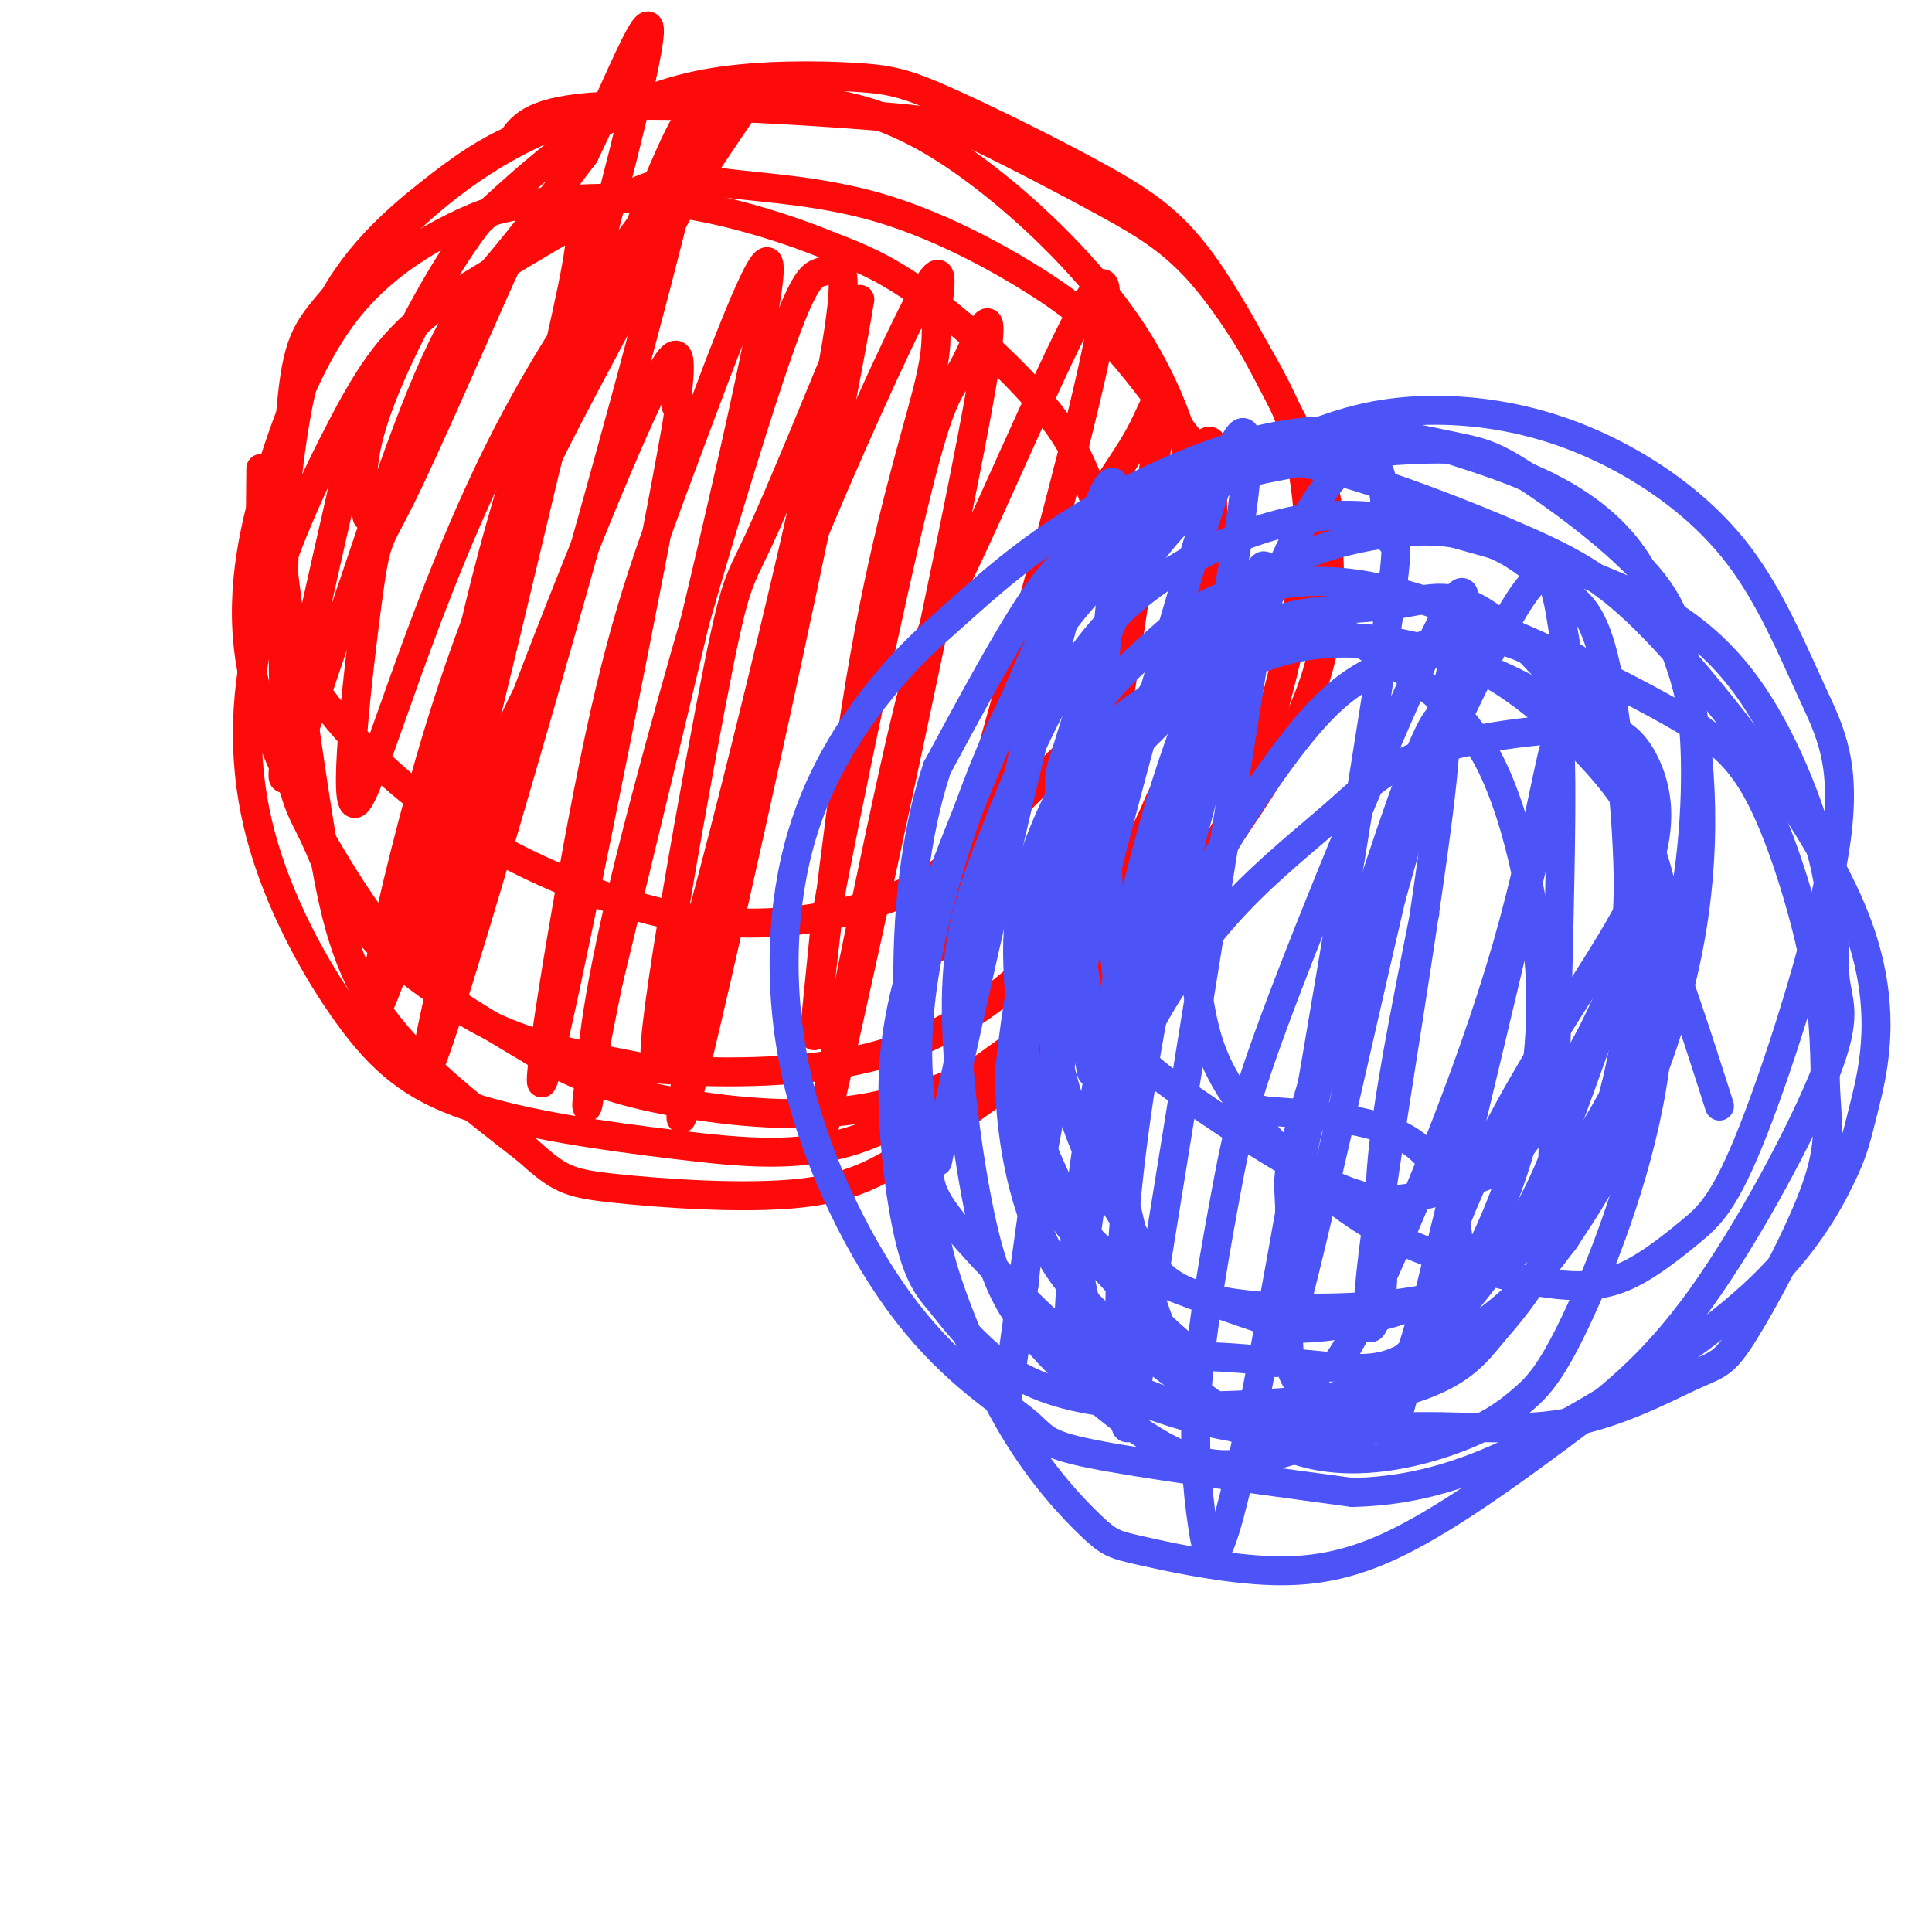<svg viewBox='0 0 400 400' version='1.1' xmlns='http://www.w3.org/2000/svg' xmlns:xlink='http://www.w3.org/1999/xlink'><g fill='none' stroke='#FD0A0A' stroke-width='6' stroke-linecap='round' stroke-linejoin='round'><path d='M54,97c-0.112,9.234 -0.224,18.469 1,25c1.224,6.531 3.785,10.359 6,14c2.215,3.641 4.083,7.097 9,13c4.917,5.903 12.883,14.255 25,22c12.117,7.745 28.384,14.884 42,18c13.616,3.116 24.581,2.209 32,1c7.419,-1.209 11.293,-2.721 15,-4c3.707,-1.279 7.246,-2.325 14,-8c6.754,-5.675 16.721,-15.981 22,-21c5.279,-5.019 5.869,-4.753 7,-9c1.131,-4.247 2.803,-13.008 3,-21c0.197,-7.992 -1.081,-15.214 -3,-22c-1.919,-6.786 -4.478,-13.135 -11,-21c-6.522,-7.865 -17.006,-17.247 -25,-23c-7.994,-5.753 -13.497,-7.876 -19,-10'/><path d='M172,51c-8.624,-3.548 -20.685,-7.419 -32,-9c-11.315,-1.581 -21.886,-0.873 -29,0c-7.114,0.873 -10.771,1.912 -17,5c-6.229,3.088 -15.029,8.226 -22,17c-6.971,8.774 -12.114,21.185 -16,34c-3.886,12.815 -6.514,26.033 -4,40c2.514,13.967 10.169,28.682 17,40c6.831,11.318 12.839,19.240 19,25c6.161,5.760 12.475,9.360 20,12c7.525,2.640 16.263,4.320 25,6'/><path d='M133,221c11.702,1.279 28.456,1.476 42,-1c13.544,-2.476 23.879,-7.624 34,-16c10.121,-8.376 20.028,-19.978 25,-27c4.972,-7.022 5.009,-9.464 7,-13c1.991,-3.536 5.938,-8.166 8,-20c2.062,-11.834 2.240,-30.872 2,-40c-0.240,-9.128 -0.899,-8.346 -4,-12c-3.101,-3.654 -8.643,-11.745 -14,-18c-5.357,-6.255 -10.529,-10.673 -19,-16c-8.471,-5.327 -20.240,-11.562 -32,-15c-11.760,-3.438 -23.512,-4.080 -31,-5c-7.488,-0.920 -10.711,-2.120 -20,2c-9.289,4.120 -24.645,13.560 -40,23'/><path d='M91,63c-9.746,7.230 -14.113,13.803 -20,25c-5.887,11.197 -13.296,27.016 -17,42c-3.704,14.984 -3.703,29.133 0,43c3.703,13.867 11.108,27.450 18,37c6.892,9.550 13.270,15.065 25,19c11.730,3.935 28.812,6.290 43,8c14.188,1.710 25.482,2.774 37,-1c11.518,-3.774 23.259,-12.387 35,-21'/><path d='M212,215c9.538,-7.776 15.881,-16.717 21,-26c5.119,-9.283 9.012,-18.910 12,-30c2.988,-11.090 5.069,-23.645 5,-36c-0.069,-12.355 -2.289,-24.509 -6,-35c-3.711,-10.491 -8.912,-19.317 -16,-28c-7.088,-8.683 -16.062,-17.222 -25,-24c-8.938,-6.778 -17.839,-11.794 -28,-14c-10.161,-2.206 -21.580,-1.603 -33,-1'/><path d='M142,21c-9.531,0.171 -16.860,1.099 -25,4c-8.140,2.901 -17.093,7.775 -26,15c-8.907,7.225 -17.768,16.802 -23,23c-5.232,6.198 -6.836,9.017 -8,25c-1.164,15.983 -1.889,45.129 -1,61c0.889,15.871 3.393,18.465 6,24c2.607,5.535 5.316,14.010 13,22c7.684,7.990 20.342,15.495 33,23'/><path d='M111,218c9.693,5.582 17.425,8.036 28,10c10.575,1.964 23.994,3.438 36,2c12.006,-1.438 22.600,-5.787 29,-8c6.400,-2.213 8.608,-2.288 17,-10c8.392,-7.712 22.969,-23.061 32,-39c9.031,-15.939 12.515,-32.470 16,-49'/><path d='M269,124c2.806,-12.566 1.820,-19.481 1,-25c-0.820,-5.519 -1.476,-9.641 -5,-17c-3.524,-7.359 -9.918,-17.956 -16,-25c-6.082,-7.044 -11.854,-10.534 -20,-15c-8.146,-4.466 -18.668,-9.908 -25,-13c-6.332,-3.092 -8.474,-3.832 -23,-5c-14.526,-1.168 -41.436,-2.762 -56,-2c-14.564,0.762 -16.782,3.881 -19,7'/><path d='M106,29c-5.578,2.567 -10.024,5.483 -17,11c-6.976,5.517 -16.482,13.634 -22,26c-5.518,12.366 -7.048,28.982 -8,37c-0.952,8.018 -1.327,7.438 0,18c1.327,10.562 4.357,32.267 7,49c2.643,16.733 4.898,28.495 12,39c7.102,10.505 19.051,19.752 31,29'/><path d='M109,238c6.829,6.129 8.403,6.951 18,8c9.597,1.049 27.217,2.326 39,1c11.783,-1.326 17.729,-5.253 26,-11c8.271,-5.747 18.866,-13.314 25,-18c6.134,-4.686 7.805,-6.492 17,-18c9.195,-11.508 25.913,-32.716 34,-49c8.087,-16.284 7.544,-27.642 7,-39'/><path d='M275,112c0.644,-9.198 -1.247,-12.692 -6,-22c-4.753,-9.308 -12.370,-24.430 -19,-34c-6.630,-9.570 -12.275,-13.589 -22,-19c-9.725,-5.411 -23.531,-12.215 -32,-16c-8.469,-3.785 -11.600,-4.551 -19,-5c-7.400,-0.449 -19.069,-0.583 -29,1c-9.931,1.583 -18.123,4.881 -26,10c-7.877,5.119 -15.438,12.060 -23,19'/><path d='M99,46c-8.156,10.644 -17.044,27.756 -21,39c-3.956,11.244 -2.978,16.622 -2,22'/><path d='M74,88c-8.708,37.976 -17.417,75.952 -15,73c2.417,-2.952 15.958,-46.833 25,-71c9.042,-24.167 13.583,-28.619 19,-35c5.417,-6.381 11.708,-14.690 18,-23'/><path d='M121,32c8.055,-16.491 19.191,-46.217 10,-8c-9.191,38.217 -38.711,144.378 -49,175c-10.289,30.622 -1.347,-14.294 9,-48c10.347,-33.706 22.099,-56.202 31,-73c8.901,-16.798 14.950,-27.899 21,-39'/><path d='M143,39c7.917,-12.610 17.208,-24.633 10,-17c-7.208,7.633 -30.916,34.924 -48,68c-17.084,33.076 -27.545,71.938 -31,76c-3.455,4.062 0.097,-26.675 2,-41c1.903,-14.325 2.159,-12.237 7,-22c4.841,-9.763 14.267,-31.379 19,-42c4.733,-10.621 4.774,-10.249 7,-12c2.226,-1.751 6.638,-5.625 9,-6c2.362,-0.375 2.675,2.750 2,8c-0.675,5.250 -2.337,12.625 -4,20'/><path d='M116,71c-3.647,11.065 -10.764,28.729 -18,60c-7.236,31.271 -14.590,76.149 -11,68c3.590,-8.149 18.124,-69.324 24,-94c5.876,-24.676 3.094,-12.852 11,-32c7.906,-19.148 26.501,-69.266 20,-39c-6.501,30.266 -38.096,140.918 -49,175c-10.904,34.082 -1.115,-8.405 5,-32c6.115,-23.595 8.558,-28.297 11,-33'/><path d='M109,144c7.925,-20.934 22.238,-56.767 28,-67c5.762,-10.233 2.975,5.136 3,7c0.025,1.864 2.864,-9.777 -3,21c-5.864,30.777 -20.430,103.971 -24,117c-3.570,13.029 3.858,-34.106 10,-64c6.142,-29.894 11.000,-42.549 19,-64c8.000,-21.451 19.143,-51.700 17,-35c-2.143,16.700 -17.571,80.350 -33,144'/><path d='M126,203c-5.991,28.707 -4.467,28.473 -4,24c0.467,-4.473 -0.123,-13.185 7,-43c7.123,-29.815 21.960,-80.734 30,-105c8.040,-24.266 9.281,-21.878 12,-23c2.719,-1.122 6.914,-5.754 -1,32c-7.914,37.754 -27.936,117.893 -33,130c-5.064,12.107 4.829,-43.817 10,-71c5.171,-27.183 5.620,-25.624 10,-35c4.380,-9.376 12.690,-29.688 21,-50'/><path d='M178,62c-5.159,32.153 -28.557,137.534 -35,163c-6.443,25.466 4.070,-28.984 10,-59c5.930,-30.016 7.277,-35.600 14,-52c6.723,-16.400 18.821,-43.617 24,-53c5.179,-9.383 3.437,-0.931 3,4c-0.437,4.931 0.429,6.342 -2,16c-2.429,9.658 -8.154,27.562 -13,55c-4.846,27.438 -8.813,64.411 -10,75c-1.187,10.589 0.407,-5.205 2,-21'/><path d='M171,190c4.172,-22.260 13.603,-67.410 19,-89c5.397,-21.590 6.761,-19.621 10,-26c3.239,-6.379 8.354,-21.105 1,17c-7.354,38.105 -27.178,129.041 -31,144c-3.822,14.959 8.357,-46.058 15,-76c6.643,-29.942 7.750,-28.809 15,-44c7.250,-15.191 20.644,-46.705 26,-55c5.356,-8.295 2.673,6.630 -4,33c-6.673,26.370 -17.337,64.185 -28,102'/><path d='M194,196c-0.730,2.895 11.446,-40.869 21,-66c9.554,-25.131 16.488,-31.630 21,-40c4.512,-8.370 6.602,-18.611 2,13c-4.602,31.611 -15.896,105.072 -20,119c-4.104,13.928 -1.018,-31.679 6,-65c7.018,-33.321 17.966,-54.356 23,-62c5.034,-7.644 4.152,-1.898 4,4c-0.152,5.898 0.424,11.949 1,18'/></g>
<g fill='none' stroke='#4C53F7' stroke-width='6' stroke-linecap='round' stroke-linejoin='round'><path d='M246,106c-7.737,4.079 -15.474,8.158 -19,9c-3.526,0.842 -2.839,-1.551 -9,12c-6.161,13.551 -19.168,43.048 -26,63c-6.832,19.952 -7.488,30.360 -7,41c0.488,10.640 2.119,21.511 4,28c1.881,6.489 4.012,8.597 6,11c1.988,2.403 3.832,5.102 8,9c4.168,3.898 10.660,8.993 24,11c13.340,2.007 33.527,0.924 43,0c9.473,-0.924 8.233,-1.690 13,-4c4.767,-2.310 15.542,-6.163 24,-12c8.458,-5.837 14.598,-13.658 20,-22c5.402,-8.342 10.067,-17.205 14,-27c3.933,-9.795 7.136,-20.522 9,-31c1.864,-10.478 2.390,-20.708 2,-30c-0.390,-9.292 -1.695,-17.646 -3,-26'/><path d='M349,138c-1.144,-7.413 -2.502,-12.945 -9,-20c-6.498,-7.055 -18.134,-15.633 -25,-20c-6.866,-4.367 -8.962,-4.523 -16,-6c-7.038,-1.477 -19.019,-4.276 -33,-2c-13.981,2.276 -29.962,9.628 -42,17c-12.038,7.372 -20.133,14.763 -26,20c-5.867,5.237 -9.508,8.319 -15,15c-5.492,6.681 -12.837,16.962 -17,31c-4.163,14.038 -5.143,31.833 -1,50c4.143,18.167 13.409,36.704 23,49c9.591,12.296 19.505,18.349 24,22c4.495,3.651 3.570,4.900 14,7c10.430,2.100 32.215,5.050 54,8'/><path d='M280,309c15.657,-0.362 27.799,-5.268 42,-13c14.201,-7.732 30.461,-18.289 41,-28c10.539,-9.711 15.355,-18.576 18,-24c2.645,-5.424 3.117,-7.406 5,-15c1.883,-7.594 5.175,-20.801 -2,-39c-7.175,-18.199 -24.817,-41.392 -37,-55c-12.183,-13.608 -18.909,-17.631 -31,-23c-12.091,-5.369 -29.549,-12.082 -41,-15c-11.451,-2.918 -16.894,-2.040 -24,1c-7.106,3.040 -15.875,8.241 -22,12c-6.125,3.759 -9.607,6.074 -15,14c-5.393,7.926 -12.696,21.463 -20,35'/><path d='M194,159c-4.675,13.982 -6.361,31.438 -6,47c0.361,15.562 2.770,29.231 4,38c1.230,8.769 1.282,12.638 4,21c2.718,8.362 8.104,21.216 14,31c5.896,9.784 12.303,16.497 16,20c3.697,3.503 4.684,3.795 10,5c5.316,1.205 14.962,3.322 24,4c9.038,0.678 17.467,-0.082 28,-5c10.533,-4.918 23.168,-13.993 34,-22c10.832,-8.007 19.860,-14.947 30,-29c10.140,-14.053 21.394,-35.219 26,-47c4.606,-11.781 2.566,-14.176 2,-19c-0.566,-4.824 0.343,-12.077 -2,-23c-2.343,-10.923 -7.939,-25.518 -15,-36c-7.061,-10.482 -15.589,-16.852 -27,-22c-11.411,-5.148 -25.706,-9.074 -40,-13'/><path d='M296,109c-11.387,-2.727 -19.854,-3.044 -29,-1c-9.146,2.044 -18.971,6.449 -27,12c-8.029,5.551 -14.263,12.248 -20,22c-5.737,9.752 -10.976,22.561 -15,33c-4.024,10.439 -6.831,18.509 -7,32c-0.169,13.491 2.300,32.401 5,45c2.700,12.599 5.629,18.885 13,27c7.371,8.115 19.182,18.060 28,22c8.818,3.940 14.642,1.875 21,0c6.358,-1.875 13.248,-3.559 19,-7c5.752,-3.441 10.364,-8.640 13,-13c2.636,-4.360 3.294,-7.880 4,-11c0.706,-3.120 1.459,-5.840 1,-12c-0.459,-6.160 -2.131,-15.760 -9,-21c-6.869,-5.240 -18.934,-6.120 -31,-7'/><path d='M262,230c-5.167,-1.167 -2.583,-0.583 0,0'/><path d='M214,146c-10.041,47.598 -20.083,95.196 -20,95c0.083,-0.196 10.290,-48.187 20,-88c9.710,-39.813 18.922,-71.450 17,-41c-1.922,30.450 -14.978,122.986 -20,159c-5.022,36.014 -2.011,15.507 1,-5'/><path d='M212,266c0.829,-7.655 2.400,-24.292 11,-61c8.600,-36.708 24.227,-93.486 31,-110c6.773,-16.514 4.690,7.238 -1,34c-5.690,26.762 -14.989,56.535 -21,85c-6.011,28.465 -8.735,55.621 -10,62c-1.265,6.379 -1.071,-8.020 2,-31c3.071,-22.980 9.019,-54.541 16,-78c6.981,-23.459 14.995,-38.816 19,-46c4.005,-7.184 4.001,-6.195 0,19c-4.001,25.195 -12.001,74.598 -20,124'/><path d='M239,264c-4.337,27.396 -5.179,33.886 -6,31c-0.821,-2.886 -1.619,-15.149 -1,-30c0.619,-14.851 2.657,-32.290 6,-51c3.343,-18.710 7.992,-38.691 13,-56c5.008,-17.309 10.376,-31.945 15,-42c4.624,-10.055 8.505,-15.528 11,-18c2.495,-2.472 3.603,-1.944 5,-2c1.397,-0.056 3.083,-0.695 4,3c0.917,3.695 1.064,11.725 2,13c0.936,1.275 2.662,-4.206 -3,32c-5.662,36.206 -18.710,114.100 -26,150c-7.290,35.900 -8.821,29.807 -10,22c-1.179,-7.807 -2.006,-17.326 -1,-30c1.006,-12.674 3.844,-28.501 6,-40c2.156,-11.499 3.629,-18.670 13,-43c9.371,-24.330 26.638,-65.820 33,-77c6.362,-11.180 1.818,7.948 -2,23c-3.818,15.052 -6.909,26.026 -10,37'/><path d='M288,186c-6.117,26.081 -16.410,72.783 -21,89c-4.590,16.217 -3.476,1.950 -1,-15c2.476,-16.950 6.313,-36.581 14,-59c7.687,-22.419 19.225,-47.624 27,-63c7.775,-15.376 11.789,-20.922 14,-18c2.211,2.922 2.620,14.311 4,16c1.380,1.689 3.729,-6.322 -4,27c-7.729,33.322 -25.538,107.979 -31,128c-5.462,20.021 1.423,-14.592 13,-42c11.577,-27.408 27.848,-47.610 35,-62c7.152,-14.390 5.186,-22.969 3,-28c-2.186,-5.031 -4.593,-6.516 -7,-8'/><path d='M334,151c-8.237,-0.896 -25.329,0.866 -36,4c-10.671,3.134 -14.923,7.642 -21,13c-6.077,5.358 -13.981,11.566 -21,19c-7.019,7.434 -13.154,16.094 -18,25c-4.846,8.906 -8.404,18.057 -11,26c-2.596,7.943 -4.232,14.679 -4,21c0.232,6.321 2.331,12.229 3,17c0.669,4.771 -0.092,8.407 6,12c6.092,3.593 19.039,7.143 27,8c7.961,0.857 10.937,-0.978 16,-4c5.063,-3.022 12.212,-7.232 18,-13c5.788,-5.768 10.214,-13.093 14,-21c3.786,-7.907 6.933,-16.397 9,-25c2.067,-8.603 3.053,-17.320 3,-26c-0.053,-8.680 -1.145,-17.322 -3,-26c-1.855,-8.678 -4.473,-17.393 -8,-24c-3.527,-6.607 -7.963,-11.107 -13,-15c-5.037,-3.893 -10.677,-7.180 -15,-10c-4.323,-2.820 -7.331,-5.173 -16,-2c-8.669,3.173 -23.001,11.873 -31,19c-7.999,7.127 -9.667,12.680 -12,19c-2.333,6.320 -5.331,13.405 -7,21c-1.669,7.595 -2.008,15.698 -2,23c0.008,7.302 0.363,13.803 2,20c1.637,6.197 4.556,12.092 7,17c2.444,4.908 4.413,8.831 12,13c7.587,4.169 20.794,8.585 34,13'/><path d='M267,275c13.351,0.392 29.728,-5.129 40,-11c10.272,-5.871 14.440,-12.094 19,-18c4.560,-5.906 9.513,-11.496 13,-20c3.487,-8.504 5.507,-19.920 6,-28c0.493,-8.080 -0.541,-12.822 -2,-18c-1.459,-5.178 -3.342,-10.790 -9,-18c-5.658,-7.210 -15.090,-16.017 -23,-21c-7.910,-4.983 -14.299,-6.143 -21,-7c-6.701,-0.857 -13.716,-1.413 -21,0c-7.284,1.413 -14.837,4.793 -21,9c-6.163,4.207 -10.934,9.239 -17,16c-6.066,6.761 -13.426,15.249 -15,29c-1.574,13.751 2.637,32.766 7,45c4.363,12.234 8.876,17.689 12,23c3.124,5.311 4.857,10.478 16,13c11.143,2.522 31.694,2.399 44,0c12.306,-2.399 16.366,-7.073 24,-18c7.634,-10.927 18.843,-28.108 25,-46c6.157,-17.892 7.263,-36.496 7,-48c-0.263,-11.504 -1.895,-15.908 -4,-22c-2.105,-6.092 -4.682,-13.871 -9,-20c-4.318,-6.129 -10.377,-10.608 -17,-14c-6.623,-3.392 -13.812,-5.696 -21,-8'/><path d='M300,93c-12.781,-0.401 -34.235,2.598 -46,6c-11.765,3.402 -13.841,7.209 -18,12c-4.159,4.791 -10.399,10.566 -16,18c-5.601,7.434 -10.562,16.528 -15,27c-4.438,10.472 -8.353,22.324 -11,33c-2.647,10.676 -4.027,20.178 -4,29c0.027,8.822 1.462,16.964 2,22c0.538,5.036 0.178,6.968 6,14c5.822,7.032 17.827,19.166 26,26c8.173,6.834 12.514,8.369 17,10c4.486,1.631 9.116,3.357 19,3c9.884,-0.357 25.021,-2.797 34,-6c8.979,-3.203 11.799,-7.170 15,-11c3.201,-3.830 6.782,-7.524 12,-17c5.218,-9.476 12.074,-24.735 15,-41c2.926,-16.265 1.923,-33.535 2,-43c0.077,-9.465 1.232,-11.124 -4,-19c-5.232,-7.876 -16.853,-21.967 -25,-28c-8.147,-6.033 -12.819,-4.006 -19,-3c-6.181,1.006 -13.872,0.993 -20,2c-6.128,1.007 -10.695,3.035 -18,9c-7.305,5.965 -17.350,15.867 -22,21c-4.650,5.133 -3.906,5.497 -6,11c-2.094,5.503 -7.027,16.144 -10,26c-2.973,9.856 -3.987,18.928 -5,28'/><path d='M209,222c-0.047,11.554 2.336,26.438 8,37c5.664,10.562 14.608,16.800 24,24c9.392,7.200 19.234,15.360 30,18c10.766,2.640 22.458,-0.240 30,-3c7.542,-2.760 10.933,-5.399 14,-8c3.067,-2.601 5.811,-5.163 11,-16c5.189,-10.837 12.823,-29.948 16,-49c3.177,-19.052 1.896,-38.046 -1,-50c-2.896,-11.954 -7.408,-16.868 -11,-21c-3.592,-4.132 -6.266,-7.481 -15,-12c-8.734,-4.519 -23.529,-10.209 -38,-10c-14.471,0.209 -28.618,6.315 -38,12c-9.382,5.685 -14.000,10.948 -18,18c-4.000,7.052 -7.381,15.894 -9,23c-1.619,7.106 -1.476,12.477 -1,20c0.476,7.523 1.285,17.198 2,25c0.715,7.802 1.336,13.730 7,22c5.664,8.270 16.371,18.880 22,24c5.629,5.120 6.180,4.748 11,5c4.820,0.252 13.910,1.126 23,2'/><path d='M276,283c6.565,0.564 11.479,0.972 18,-4c6.521,-4.972 14.649,-15.326 20,-24c5.351,-8.674 7.923,-15.667 11,-24c3.077,-8.333 6.658,-18.006 9,-26c2.342,-7.994 3.444,-14.308 3,-27c-0.444,-12.692 -2.435,-31.762 -5,-42c-2.565,-10.238 -5.703,-11.645 -9,-14c-3.297,-2.355 -6.751,-5.658 -11,-8c-4.249,-2.342 -9.292,-3.724 -15,-4c-5.708,-0.276 -12.082,0.554 -18,2c-5.918,1.446 -11.378,3.509 -17,7c-5.622,3.491 -11.404,8.412 -16,14c-4.596,5.588 -8.007,11.844 -11,16c-2.993,4.156 -5.568,6.213 -6,17c-0.432,10.787 1.278,30.303 3,41c1.722,10.697 3.454,12.575 11,18c7.546,5.425 20.906,14.398 30,19c9.094,4.602 13.923,4.833 19,4c5.077,-0.833 10.402,-2.728 14,-4c3.598,-1.272 5.469,-1.919 10,-8c4.531,-6.081 11.723,-17.594 16,-27c4.277,-9.406 5.638,-16.703 7,-24'/><path d='M339,185c4.000,3.333 10.500,23.667 17,44'/><path d='M295,189c-4.001,20.027 -8.003,40.053 -9,53c-0.997,12.947 1.009,18.813 0,26c-1.009,7.187 -5.035,15.695 -1,-14c4.035,-29.695 16.131,-97.591 14,-105c-2.131,-7.409 -18.489,45.670 -26,71c-7.511,25.330 -6.176,22.911 -6,30c0.176,7.089 -0.809,23.685 0,31c0.809,7.315 3.410,5.349 5,4c1.590,-1.349 2.169,-2.080 3,-2c0.831,0.080 1.913,0.970 9,-14c7.087,-14.970 20.177,-45.800 28,-73c7.823,-27.200 10.378,-50.772 11,-40c0.622,10.772 -0.689,55.886 -2,101'/><path d='M321,257c3.111,7.647 11.890,-23.736 16,-41c4.110,-17.264 3.551,-20.410 3,-27c-0.551,-6.590 -1.092,-16.624 -3,-25c-1.908,-8.376 -5.181,-15.093 -9,-20c-3.819,-4.907 -8.185,-8.002 -13,-10c-4.815,-1.998 -10.079,-2.898 -15,-2c-4.921,0.898 -9.499,3.596 -14,6c-4.501,2.404 -8.927,4.515 -16,13c-7.073,8.485 -16.794,23.344 -21,32c-4.206,8.656 -2.897,11.108 -2,16c0.897,4.892 1.382,12.222 4,19c2.618,6.778 7.369,13.003 13,19c5.631,5.997 12.141,11.766 19,16c6.859,4.234 14.068,6.933 21,9c6.932,2.067 13.587,3.500 19,4c5.413,0.500 9.584,0.065 14,-2c4.416,-2.065 9.076,-5.761 13,-9c3.924,-3.239 7.112,-6.022 13,-21c5.888,-14.978 14.476,-42.150 17,-59c2.524,-16.850 -1.014,-23.378 -5,-32c-3.986,-8.622 -8.419,-19.338 -15,-28c-6.581,-8.662 -15.310,-15.270 -24,-20c-8.690,-4.730 -17.340,-7.581 -26,-9c-8.660,-1.419 -17.332,-1.405 -25,0c-7.668,1.405 -14.334,4.203 -21,7'/><path d='M264,93c-8.719,4.566 -20.016,12.480 -28,25c-7.984,12.520 -12.655,29.645 -15,37c-2.345,7.355 -2.364,4.940 1,29c3.364,24.060 10.111,74.594 21,97c10.889,22.406 25.921,16.684 40,15c14.079,-1.684 27.204,0.669 39,-1c11.796,-1.669 22.261,-7.360 28,-10c5.739,-2.640 6.750,-2.229 11,-9c4.250,-6.771 11.738,-20.723 15,-30c3.262,-9.277 2.297,-13.878 2,-20c-0.297,-6.122 0.074,-13.764 -2,-25c-2.074,-11.236 -6.593,-26.068 -11,-35c-4.407,-8.932 -8.704,-11.966 -13,-15'/><path d='M352,151c-12.729,-7.931 -38.052,-20.258 -55,-26c-16.948,-5.742 -25.522,-4.901 -32,-4c-6.478,0.901 -10.860,1.860 -15,4c-4.140,2.140 -8.038,5.461 -14,11c-5.962,5.539 -13.989,13.297 -16,28c-2.011,14.703 1.995,36.352 6,58'/></g>
</svg>
